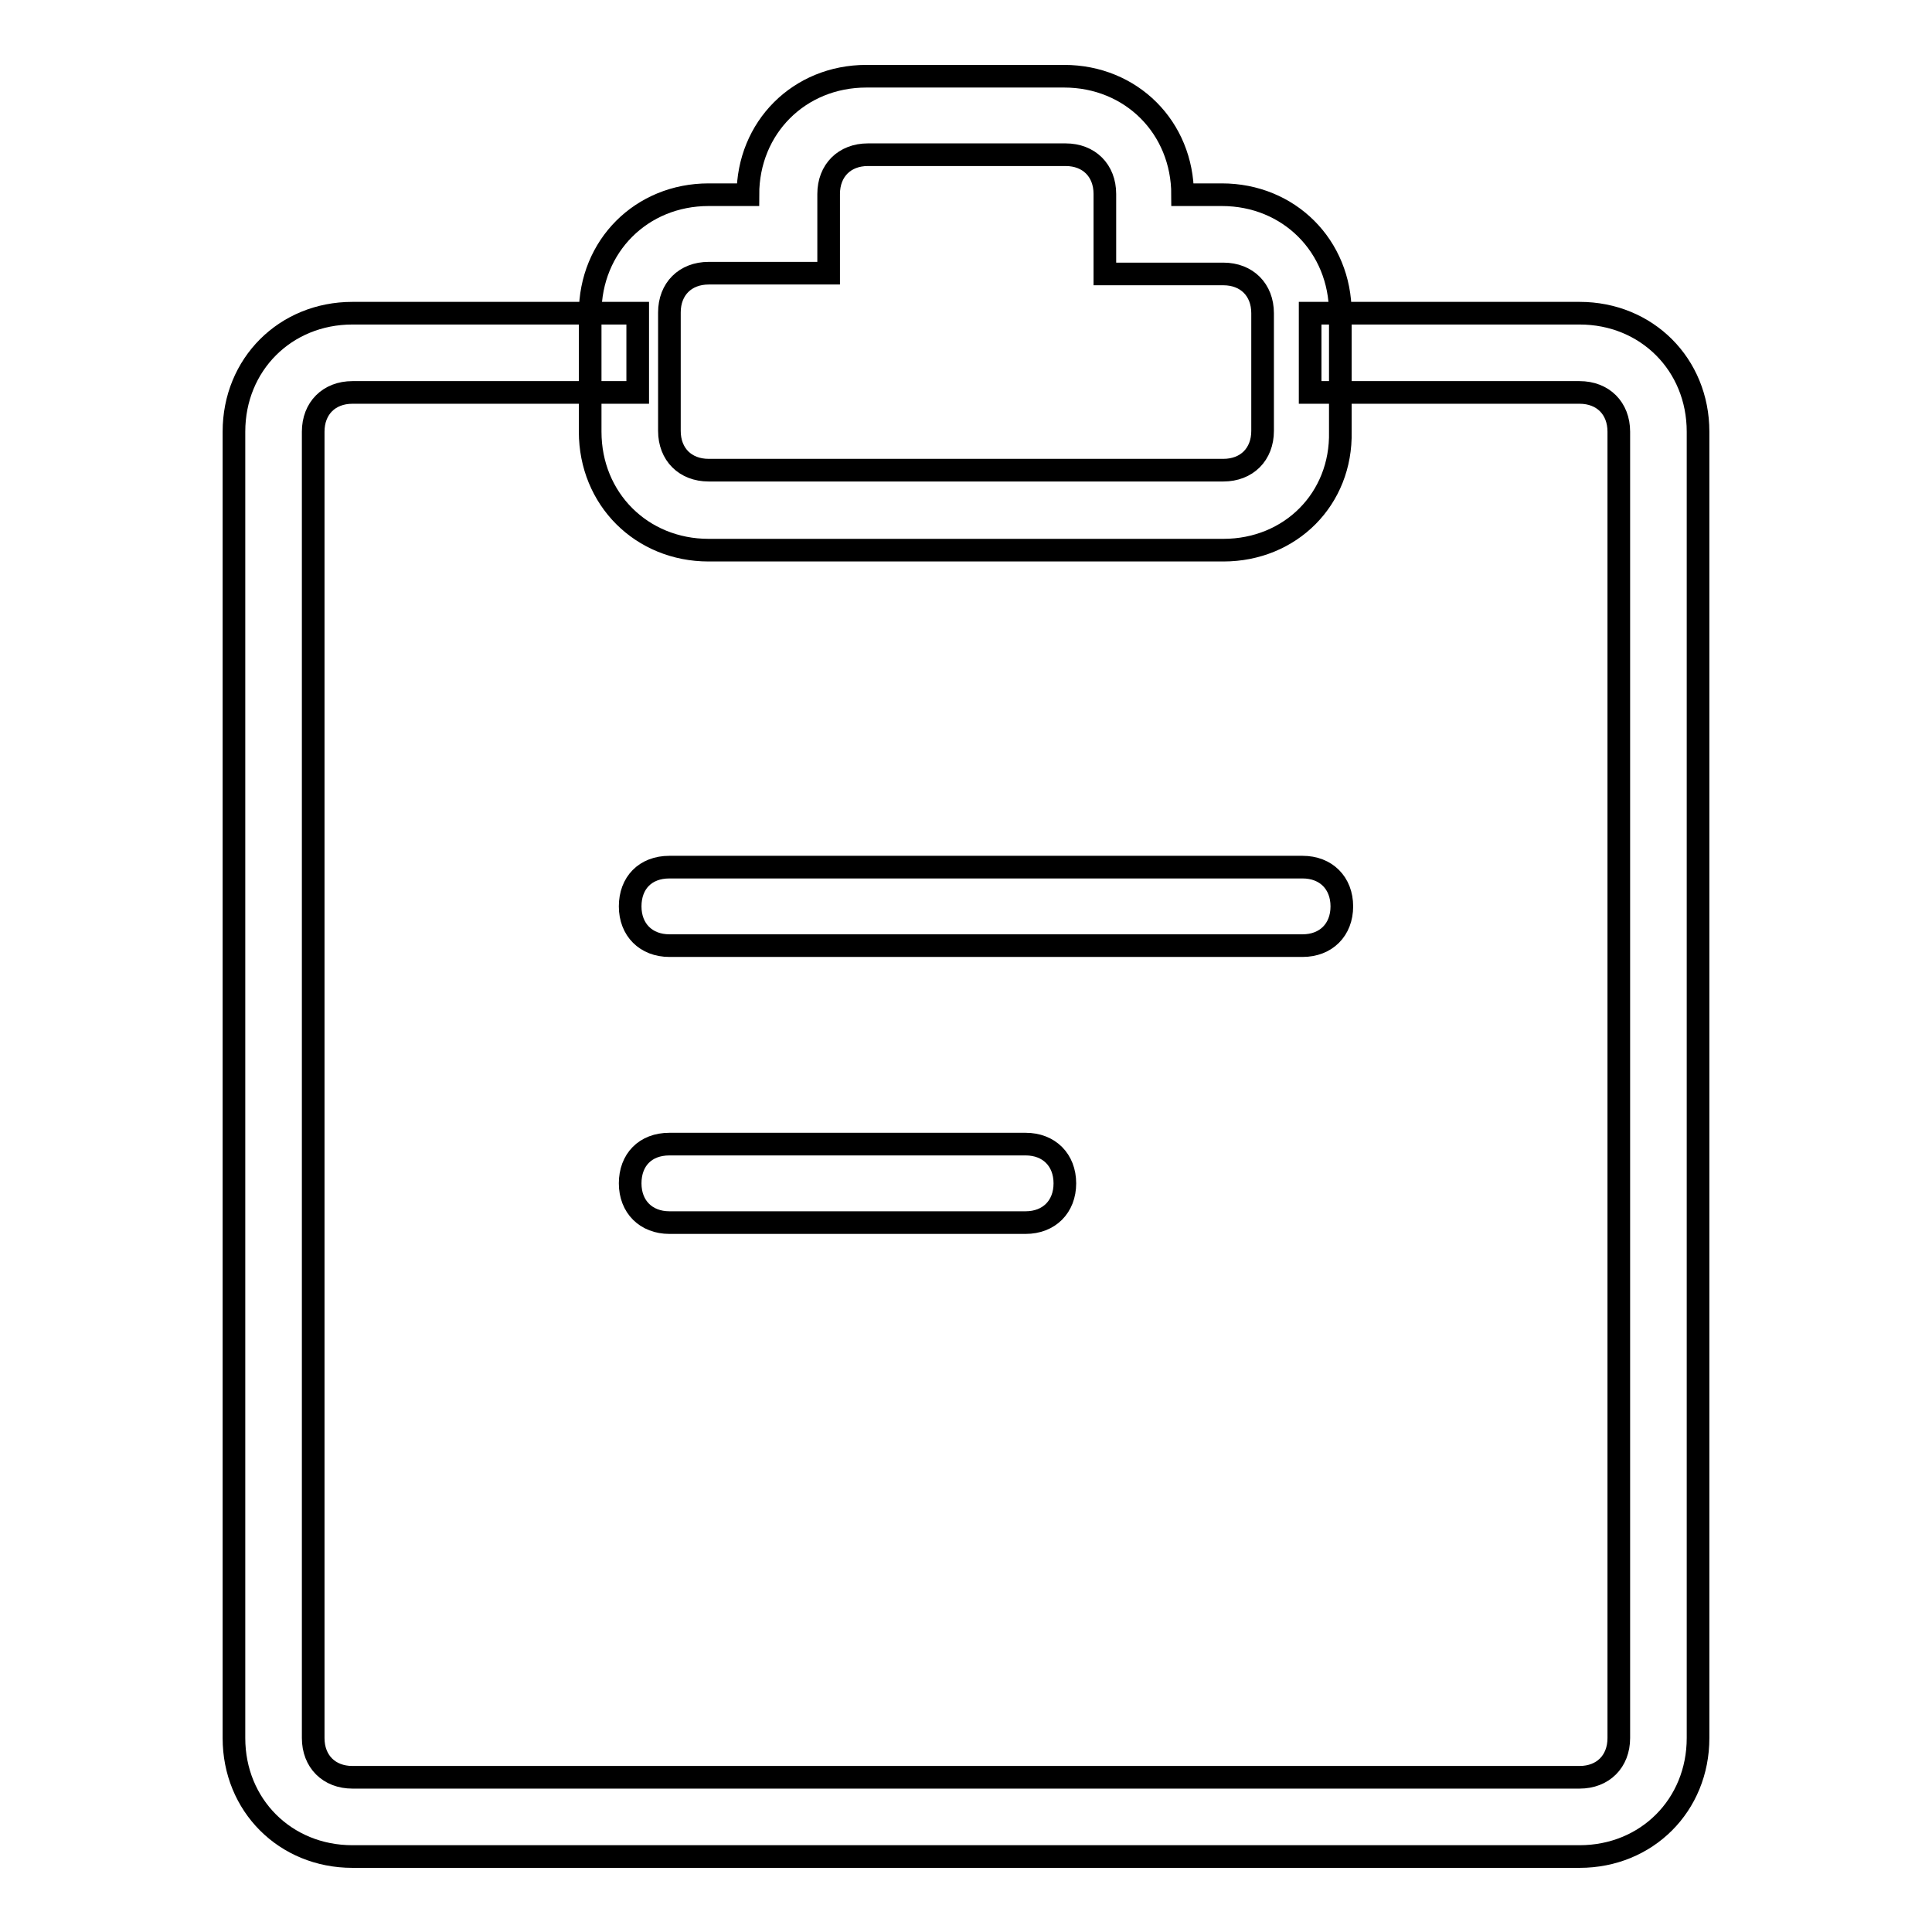 <?xml version="1.0" encoding="utf-8"?>
<!-- Svg Vector Icons : http://www.onlinewebfonts.com/icon -->
<!DOCTYPE svg PUBLIC "-//W3C//DTD SVG 1.1//EN" "http://www.w3.org/Graphics/SVG/1.1/DTD/svg11.dtd">
<svg version="1.1" xmlns="http://www.w3.org/2000/svg" xmlns:xlink="http://www.w3.org/1999/xlink" x="0px" y="0px" viewBox="0 0 256 256" enable-background="new 0 0 256 256" xml:space="preserve">
<g> <path stroke-width="3" fill-opacity="0" stroke="#000000"  d="M209.3,246H46.7c-8.9,0-15.7-6.8-15.7-15.7V57.2c0-8.9,6.8-15.7,15.7-15.7h37.8V52H46.7 c-3.1,0-5.2,2.1-5.2,5.2v173.1c0,3.1,2.1,5.2,5.2,5.2h162.6c3.1,0,5.2-2.1,5.2-5.2V57.2c0-3.1-2.1-5.2-5.2-5.2h-35.7V41.5h35.7 c8.9,0,15.7,6.8,15.7,15.7v173.1C225,239.2,218.2,246,209.3,246L209.3,246z"/> <path stroke-width="3" fill-opacity="0" stroke="#000000"  d="M162.1,72.9H93.9c-8.9,0-15.7-6.8-15.7-15.7V41.5c0-8.9,6.8-15.7,15.7-15.7h5.2c0-8.9,6.8-15.7,15.7-15.7 h26.2c8.9,0,15.7,6.8,15.7,15.7h5.2c8.9,0,15.7,6.8,15.7,15.7v15.7C177.8,66.1,171,72.9,162.1,72.9z M93.9,36.2 c-3.1,0-5.2,2.1-5.2,5.2v15.7c0,3.1,2.1,5.2,5.2,5.2h68.2c3.1,0,5.2-2.1,5.2-5.2V41.5c0-3.1-2.1-5.2-5.2-5.2h-15.7V25.7 c0-3.1-2.1-5.2-5.2-5.2h-26.2c-3.1,0-5.2,2.1-5.2,5.2v10.5H93.9z M88.7,114.9h83.9c3.1,0,5.2,2.1,5.2,5.2s-2.1,5.2-5.2,5.2H88.7 c-3.1,0-5.2-2.1-5.2-5.2S85.5,114.9,88.7,114.9z M88.7,151.6h47.2c3.1,0,5.2,2.1,5.2,5.2s-2.1,5.2-5.2,5.2H88.7 c-3.1,0-5.2-2.1-5.2-5.2S85.5,151.6,88.7,151.6z"/></g>
</svg>
